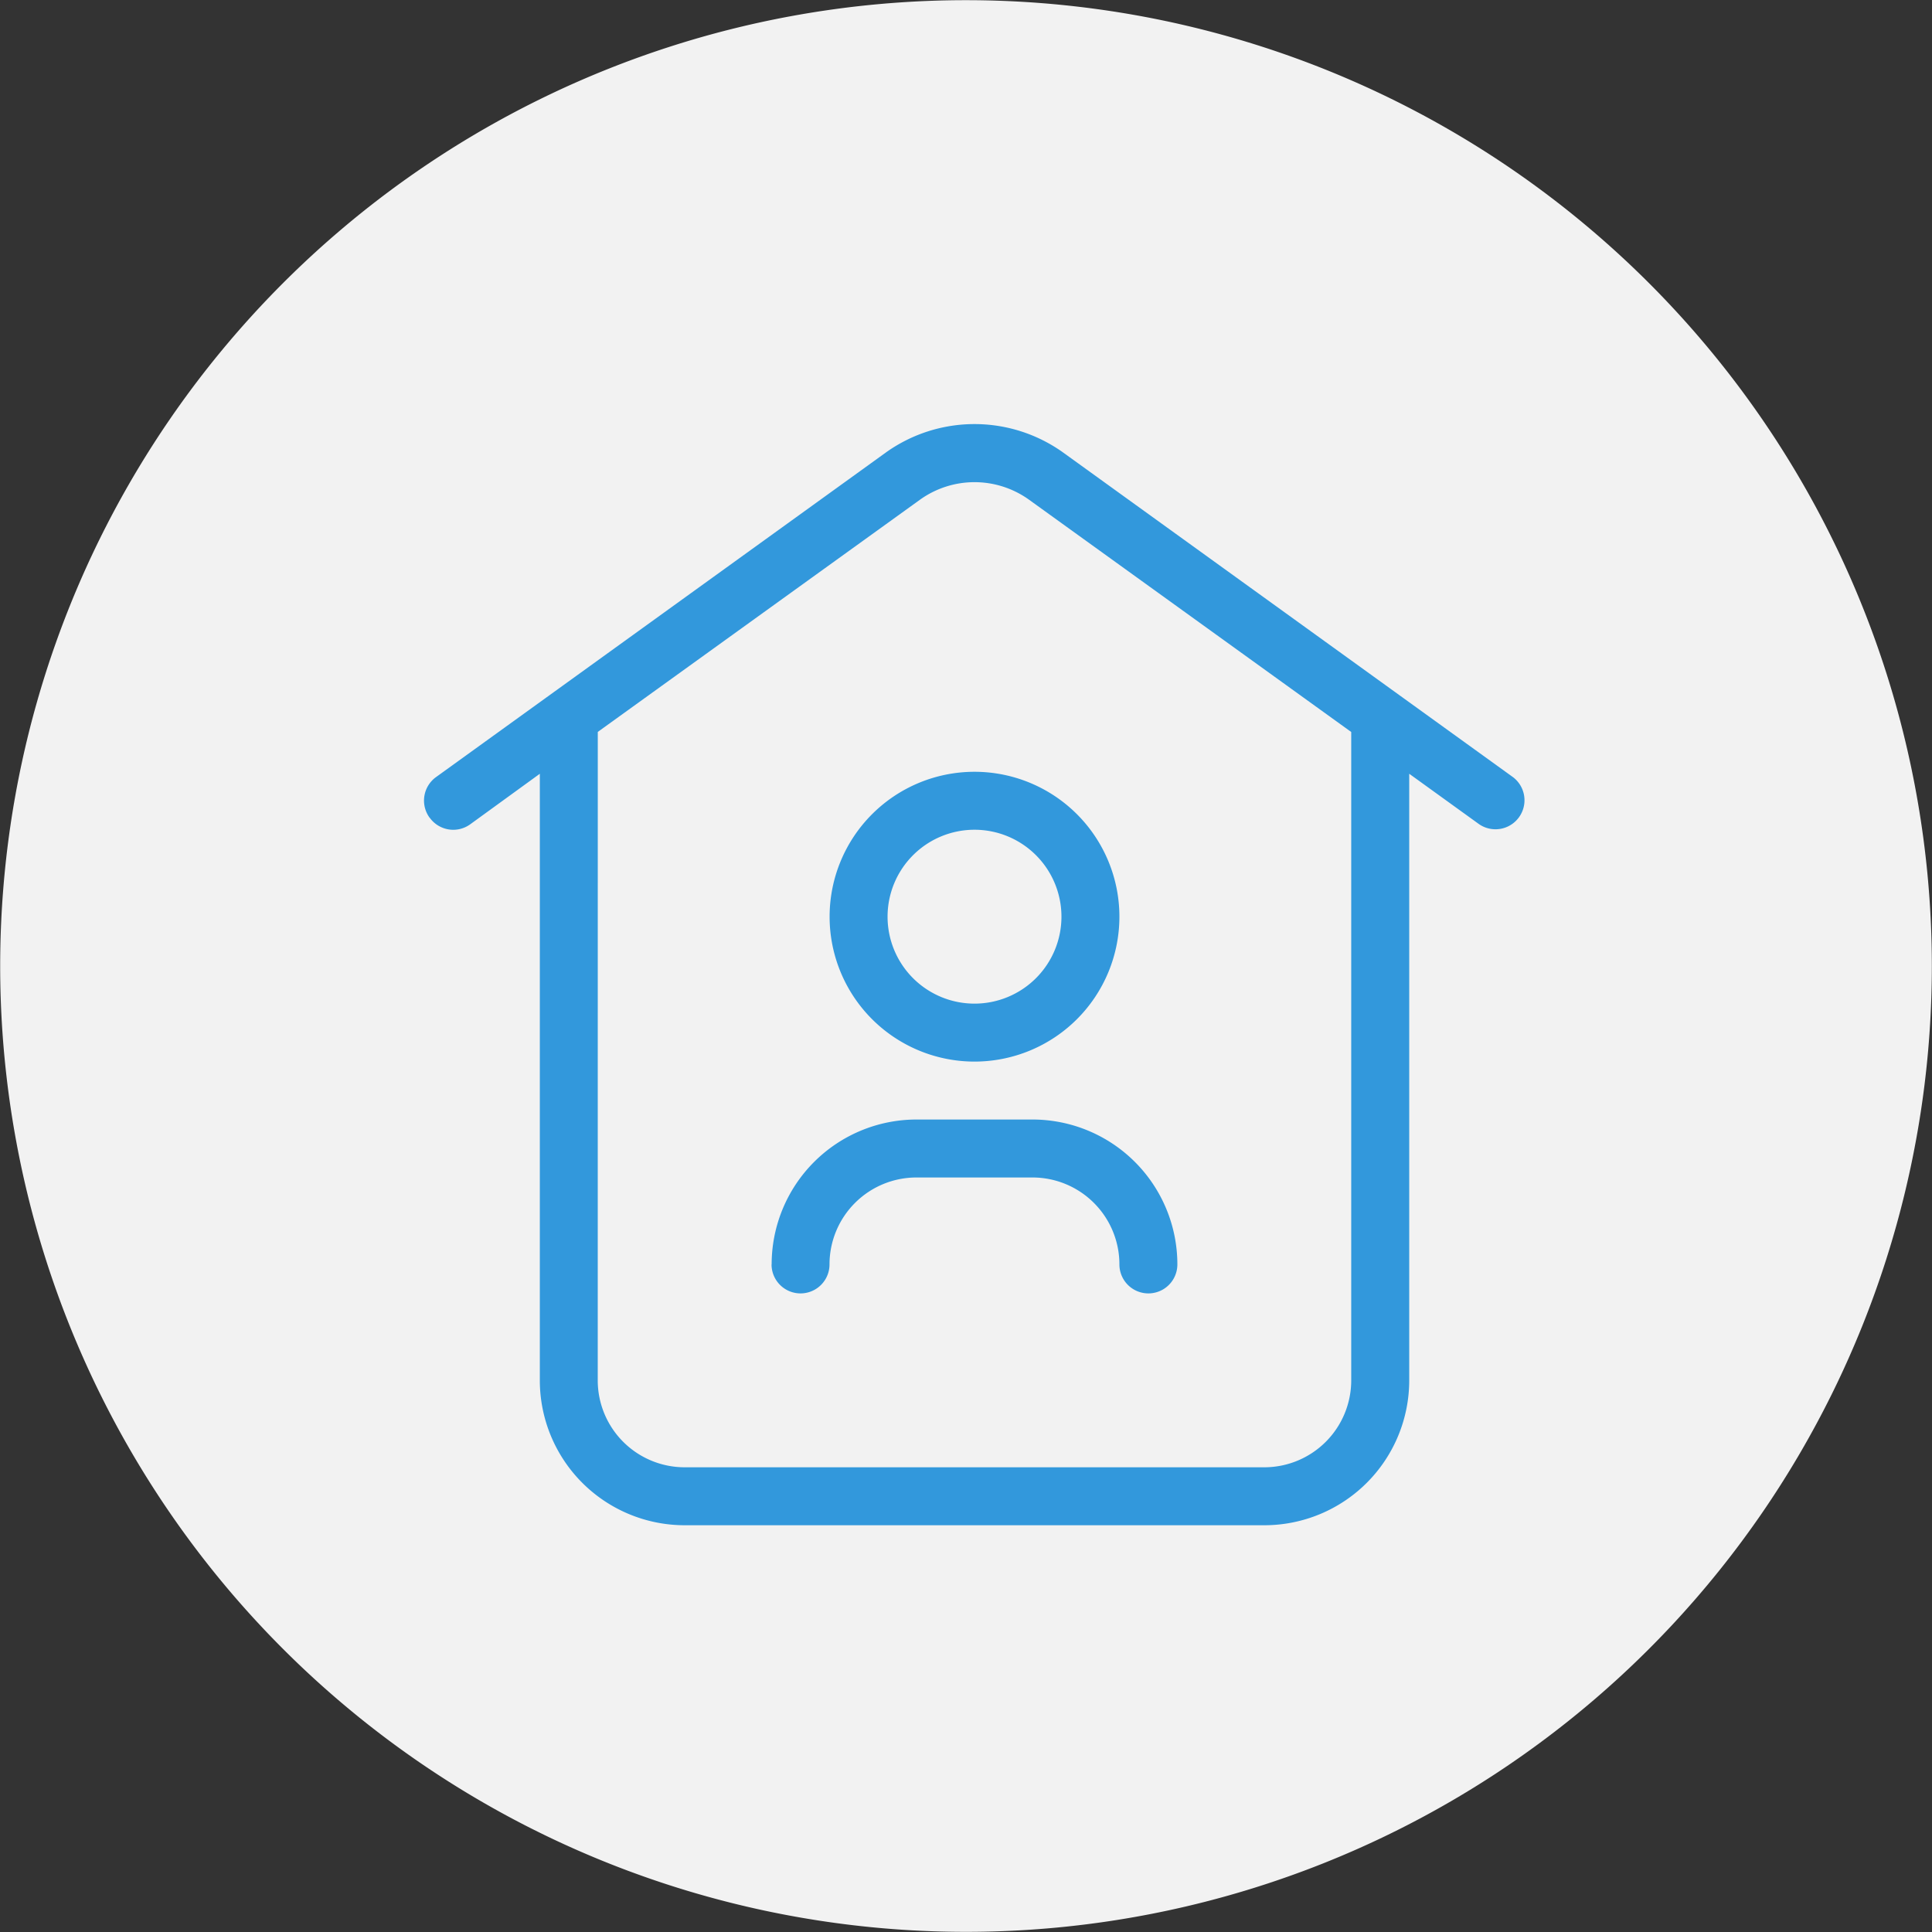 <svg xmlns="http://www.w3.org/2000/svg" width="82" height="82" viewBox="0 0 82 82">
  <rect x="0" y="0" width="82" height="82" fill="#333333" stroke="none"/>
  <g id="Grupo_1460" data-name="Grupo 1460" transform="translate(-5302 -352)">
    <g id="Grupo_1452" data-name="Grupo 1452" transform="translate(5302 352)">
      <path id="Trazado_2432" data-name="Trazado 2432" d="M504.218,1.019a40.993,40.993,0,1,1-32.894,47.737A40.993,40.993,0,0,1,504.218,1.019" transform="translate(-470.639 -0.334)" fill="#f2f2f2"/>
    </g>
    <path id="hogar" d="M2.741,19.207a1.23,1.23,0,0,0,1.722.278l2.952-2.143V43.087a6.15,6.15,0,0,0,6.15,6.15h24.6a6.15,6.15,0,0,0,6.15-6.15V17.342l2.969,2.143a1.231,1.231,0,0,0,1.441-1.995L29.605,3.692a6.469,6.469,0,0,0-7.483,0L3,17.49a1.23,1.23,0,0,0-.263,1.717Zm7.134-3.641L23.564,5.7a3.97,3.97,0,0,1,4.6,0l13.689,9.869V43.087a3.69,3.69,0,0,1-3.69,3.69h-24.6a3.69,3.69,0,0,1-3.69-3.69ZM25.864,29.558a6.15,6.15,0,1,0-6.15-6.15,6.15,6.15,0,0,0,6.15,6.15Zm0-9.84a3.69,3.69,0,1,1-3.69,3.69A3.69,3.69,0,0,1,25.864,19.718Zm-8.61,18.449a6.15,6.15,0,0,1,6.15-6.15h4.92a6.15,6.15,0,0,1,6.15,6.15,1.23,1.23,0,0,1-2.46,0,3.69,3.69,0,0,0-3.69-3.69H23.4a3.69,3.69,0,0,0-3.69,3.69,1.23,1.23,0,1,1-2.46,0Z" transform="translate(5317.497 367.499)" fill="#3298dc"/>
  </g>
</svg>
